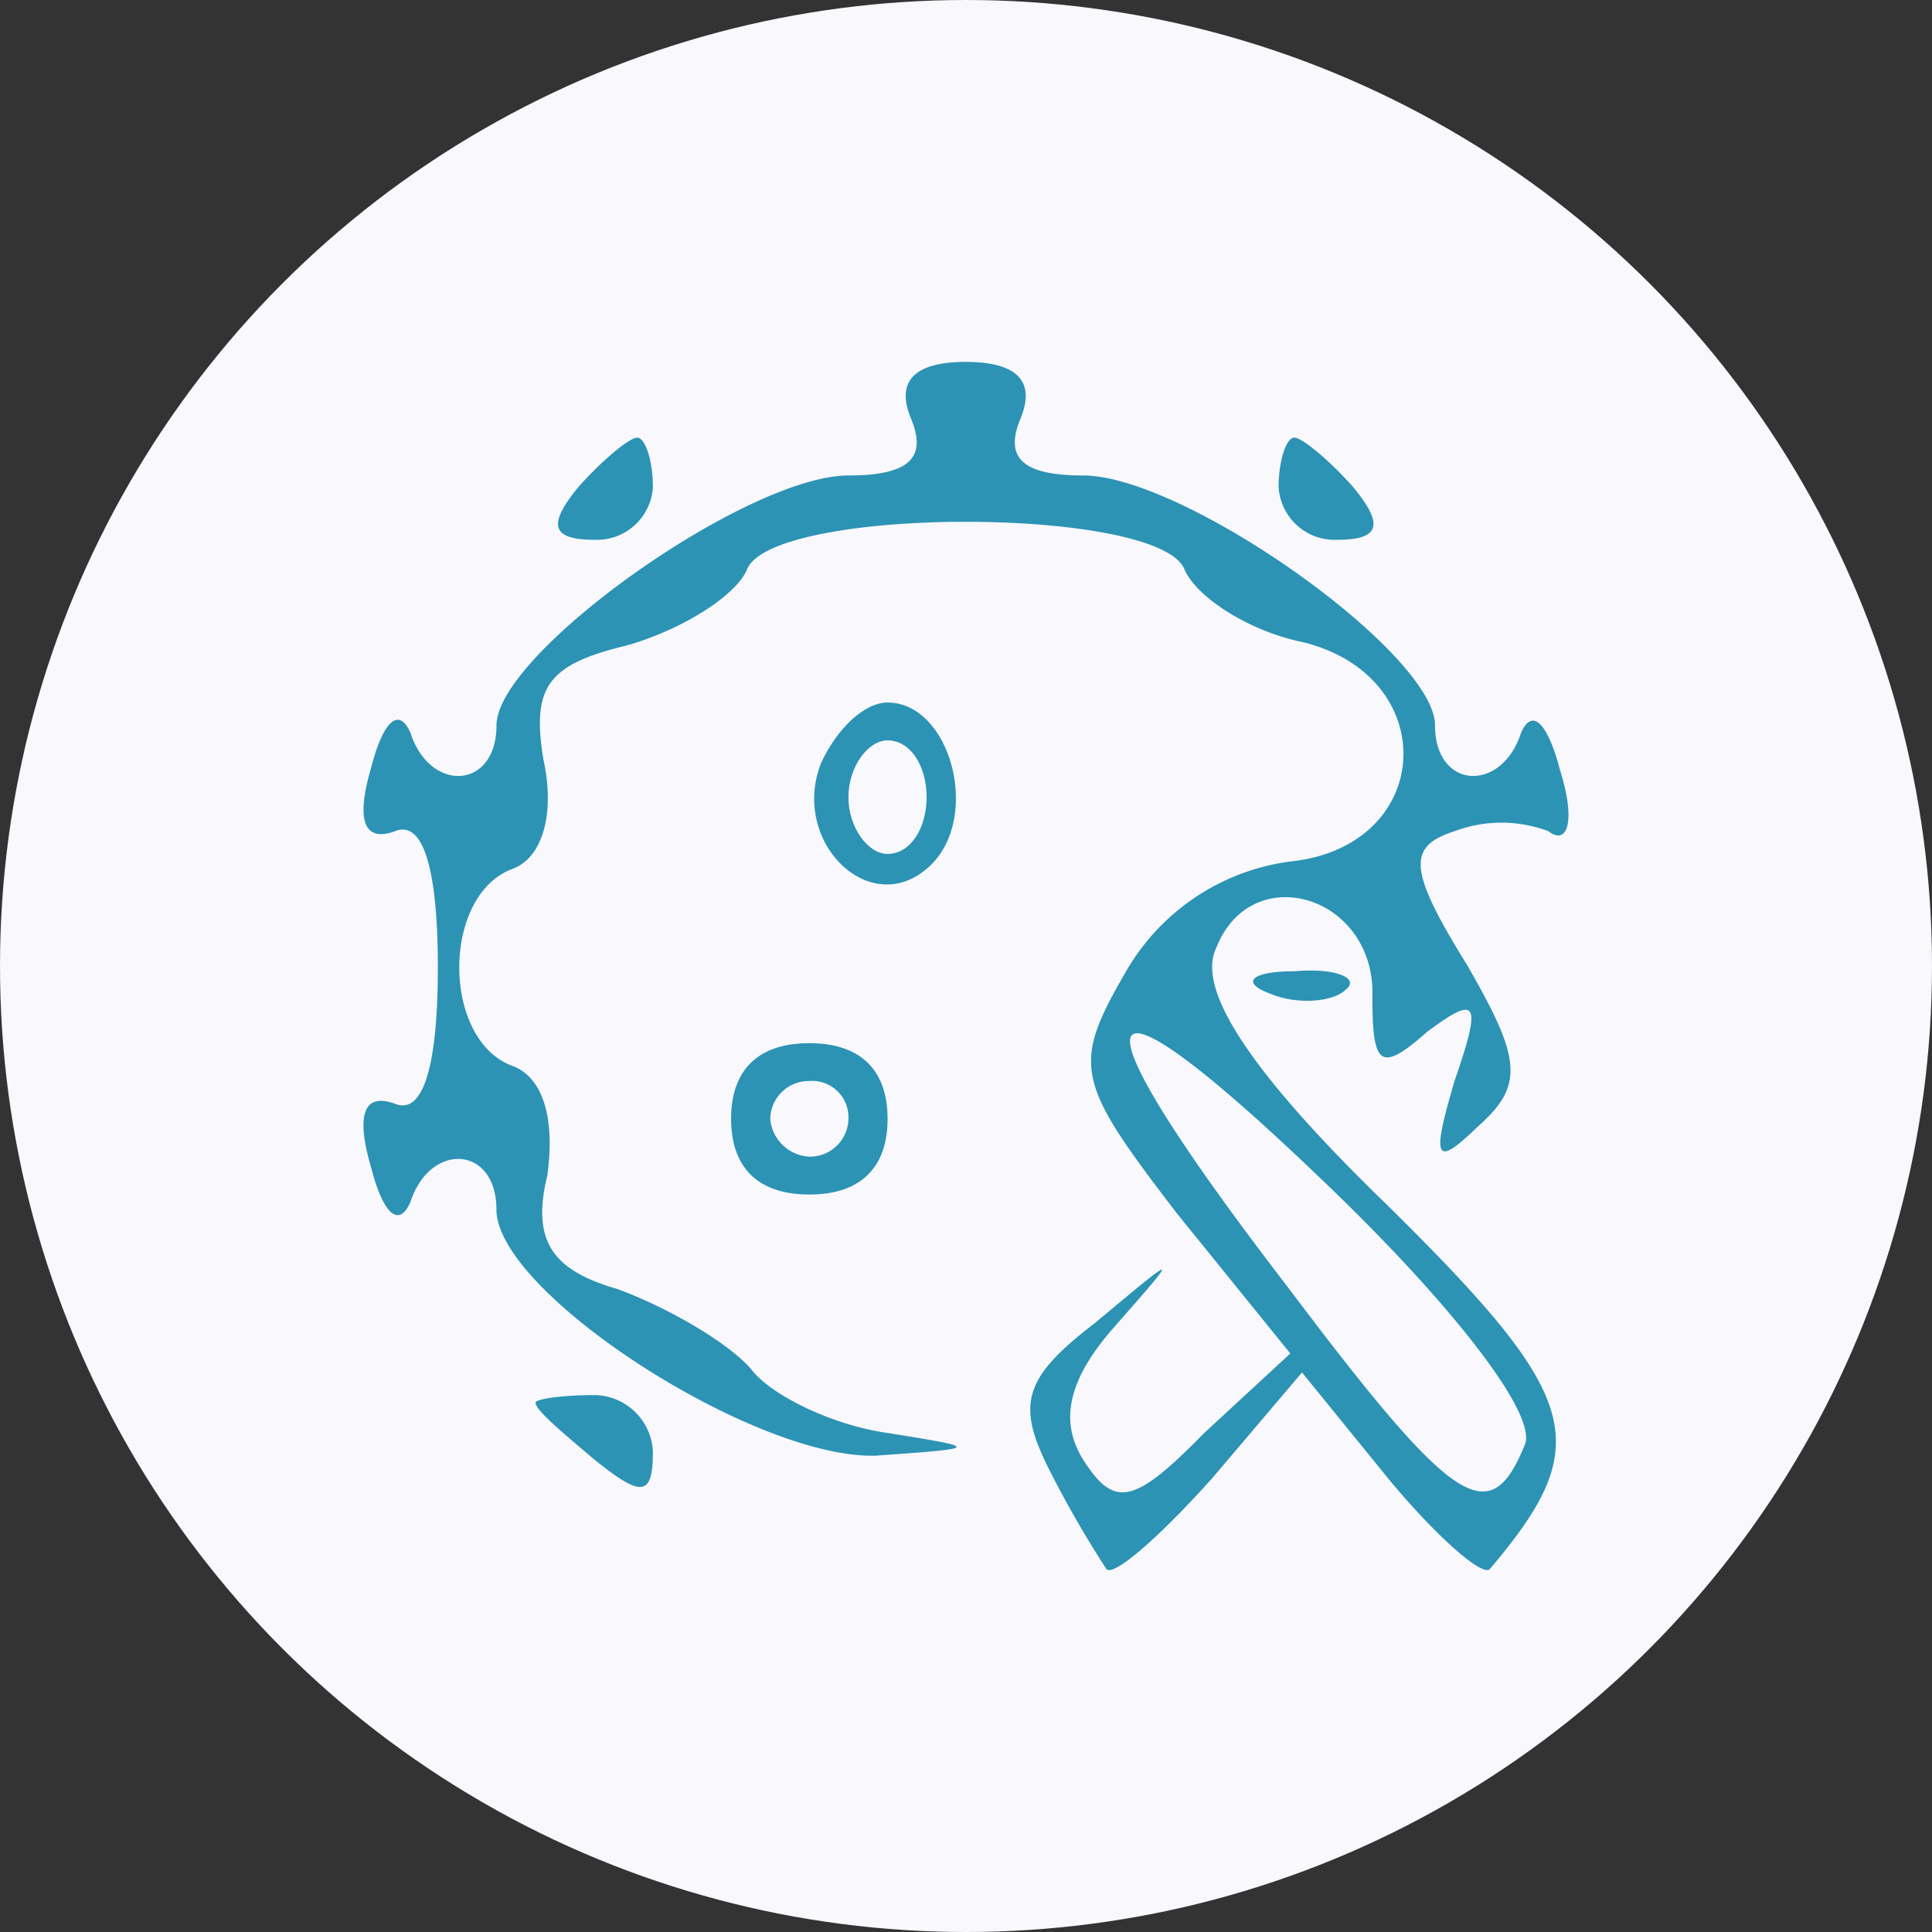 <svg xmlns="http://www.w3.org/2000/svg" width="135" height="135" viewBox="0 0 135 135"><rect x="0" y="0" width="135" height="135" fill="#333333" stroke="none"/><g id="cancer" transform="translate(-594 -238)"><circle id="Ellipse_1" data-name="Ellipse 1" cx="67.5" cy="67.5" r="67.5" transform="translate(594 238)" fill="#f8f8fd"></circle><g id="cancer-ribbon_8412272" transform="translate(616.861 398.614)"><path id="Path_1" data-name="Path 1" d="M40.8-131.357c1.093,2.644,0,3.967-4.372,3.967-7.105,0-24.595,12.429-24.595,17.453,0,4.5-4.646,4.76-6.012.529-.82-1.851-1.913-.793-2.733,2.38-1.093,3.7-.547,5.289,1.64,4.5,1.913-.793,3.006,2.38,3.006,9.52S6.636-82.7,4.724-83.493c-2.186-.793-2.733.793-1.64,4.5C3.9-75.824,5-74.766,5.817-76.617c1.366-4.231,6.012-3.967,6.012.529,0,5.818,18.036,17.453,26.508,17.189,7.378-.529,7.378-.529.82-1.587-3.826-.529-8.2-2.644-9.565-4.5-1.64-1.851-5.739-4.231-9.291-5.553-4.646-1.322-6.012-3.438-4.919-7.933.547-3.967-.273-6.876-2.459-7.669C8-87.988,8-98.037,12.922-99.888c2.186-.793,3.006-3.967,2.186-7.669-.82-5.024.273-6.611,5.739-7.933,3.826-1.058,7.652-3.438,8.472-5.289,1.64-4.5,28.967-4.5,30.607,0,.82,1.851,4.372,4.231,8.2,5.024,9.838,2.38,9.291,14.28-.82,15.338a15.6,15.6,0,0,0-11.478,7.669C52-86.137,52.274-85.079,59.379-75.824L67.3-66.039l-6.012,5.553c-4.919,5.024-6.285,5.289-8.472,1.851-1.64-2.644-1.093-5.553,2.186-9.256,4.646-5.289,4.646-5.289-1.366-.264-5.192,3.967-5.466,5.818-3.006,10.578a73.932,73.932,0,0,0,3.826,6.611c.547.529,3.826-2.38,7.378-6.347l6.285-7.4,6.012,7.4c3.279,3.967,6.559,6.876,7.105,6.347,7.378-8.727,6.559-11.9-7.105-25.387-9.565-9.256-13.391-15.073-12.024-17.982,2.459-6.347,11.2-3.7,10.931,3.438,0,4.76.547,5.289,3.826,2.38,3.553-2.644,3.826-2.116,1.913,3.438-1.64,5.553-1.366,6.082,1.64,3.173,3.279-2.909,3.006-4.76-.82-11.371-4.1-6.611-4.1-8.2-.82-9.256a9.3,9.3,0,0,1,6.559,0c1.366,1.058,1.913-.793.82-4.231-.82-3.173-1.913-4.5-2.733-2.644-1.366,4.231-6.012,3.967-6.012-.529,0-5.024-17.49-17.453-24.595-17.453-4.372,0-5.466-1.322-4.372-3.967s-.273-3.967-3.826-3.967S39.7-134,40.8-131.357ZM83.7-59.693c-2.459,6.082-4.919,4.5-16.67-11.107C51.18-91.426,52.82-94.335,70.31-77.41,78.781-69.213,84.52-61.808,83.7-59.693Z" fill="#2c93b4"></path><path id="Path_2" data-name="Path 2" d="M25.011-123.428c-2.186,2.644-1.913,3.7,1.093,3.7a3.918,3.918,0,0,0,4.1-3.7c0-1.851-.547-3.438-1.093-3.438S26.65-125.279,25.011-123.428Z" transform="translate(-7.443 -3.169)" fill="#2c93b4"></path><path id="Path_3" data-name="Path 3" d="M101.493-123.428a3.918,3.918,0,0,0,4.1,3.7c3.006,0,3.279-1.058,1.093-3.7-1.64-1.851-3.553-3.438-4.1-3.438S101.493-125.279,101.493-123.428Z" transform="translate(-35.009 -3.169)" fill="#2c93b4"></path><path id="Path_4" data-name="Path 4" d="M51.752-93.033c-2.186,5.553,3.553,11.107,7.652,7.14C62.956-89.33,60.77-97.264,56.4-97.264,54.758-97.264,52.845-95.413,51.752-93.033Zm7.378,2.38c0,2.116-1.093,3.967-2.733,3.967-1.366,0-2.733-1.851-2.733-3.967s1.366-3.967,2.733-3.967C58.037-94.619,59.13-92.768,59.13-90.653Z" transform="translate(-17.241 -14.26)" fill="#2c93b4"></path><path id="Path_5" data-name="Path 5" d="M99.971-65.683c1.913.793,4.372.529,5.192-.264,1.093-.793-.547-1.587-3.553-1.322C98.6-67.27,97.784-66.477,99.971-65.683Z" transform="translate(-34.033 -25.478)" fill="#2c93b4"></path><path id="Path_6" data-name="Path 6" d="M42.289-53.915c0,3.438,1.913,5.289,5.466,5.289s5.466-1.851,5.466-5.289S51.307-59.2,47.754-59.2,42.289-57.353,42.289-53.915Zm8.2,0a2.694,2.694,0,0,1-2.733,2.644,2.893,2.893,0,0,1-2.733-2.644,2.7,2.7,0,0,1,2.733-2.644A2.541,2.541,0,0,1,50.487-53.915Z" transform="translate(-14.063 -28.52)" fill="#2c93b4"></path><path id="Path_7" data-name="Path 7" d="M21.144-19.347c0,.529,1.913,2.116,4.1,3.967,3.279,2.644,4.1,2.644,4.1-.529a4.137,4.137,0,0,0-4.1-3.967C23.057-19.876,21.144-19.611,21.144-19.347Z" transform="translate(-6.583 -43.255)" fill="#2c93b4"></path></g></g></svg>